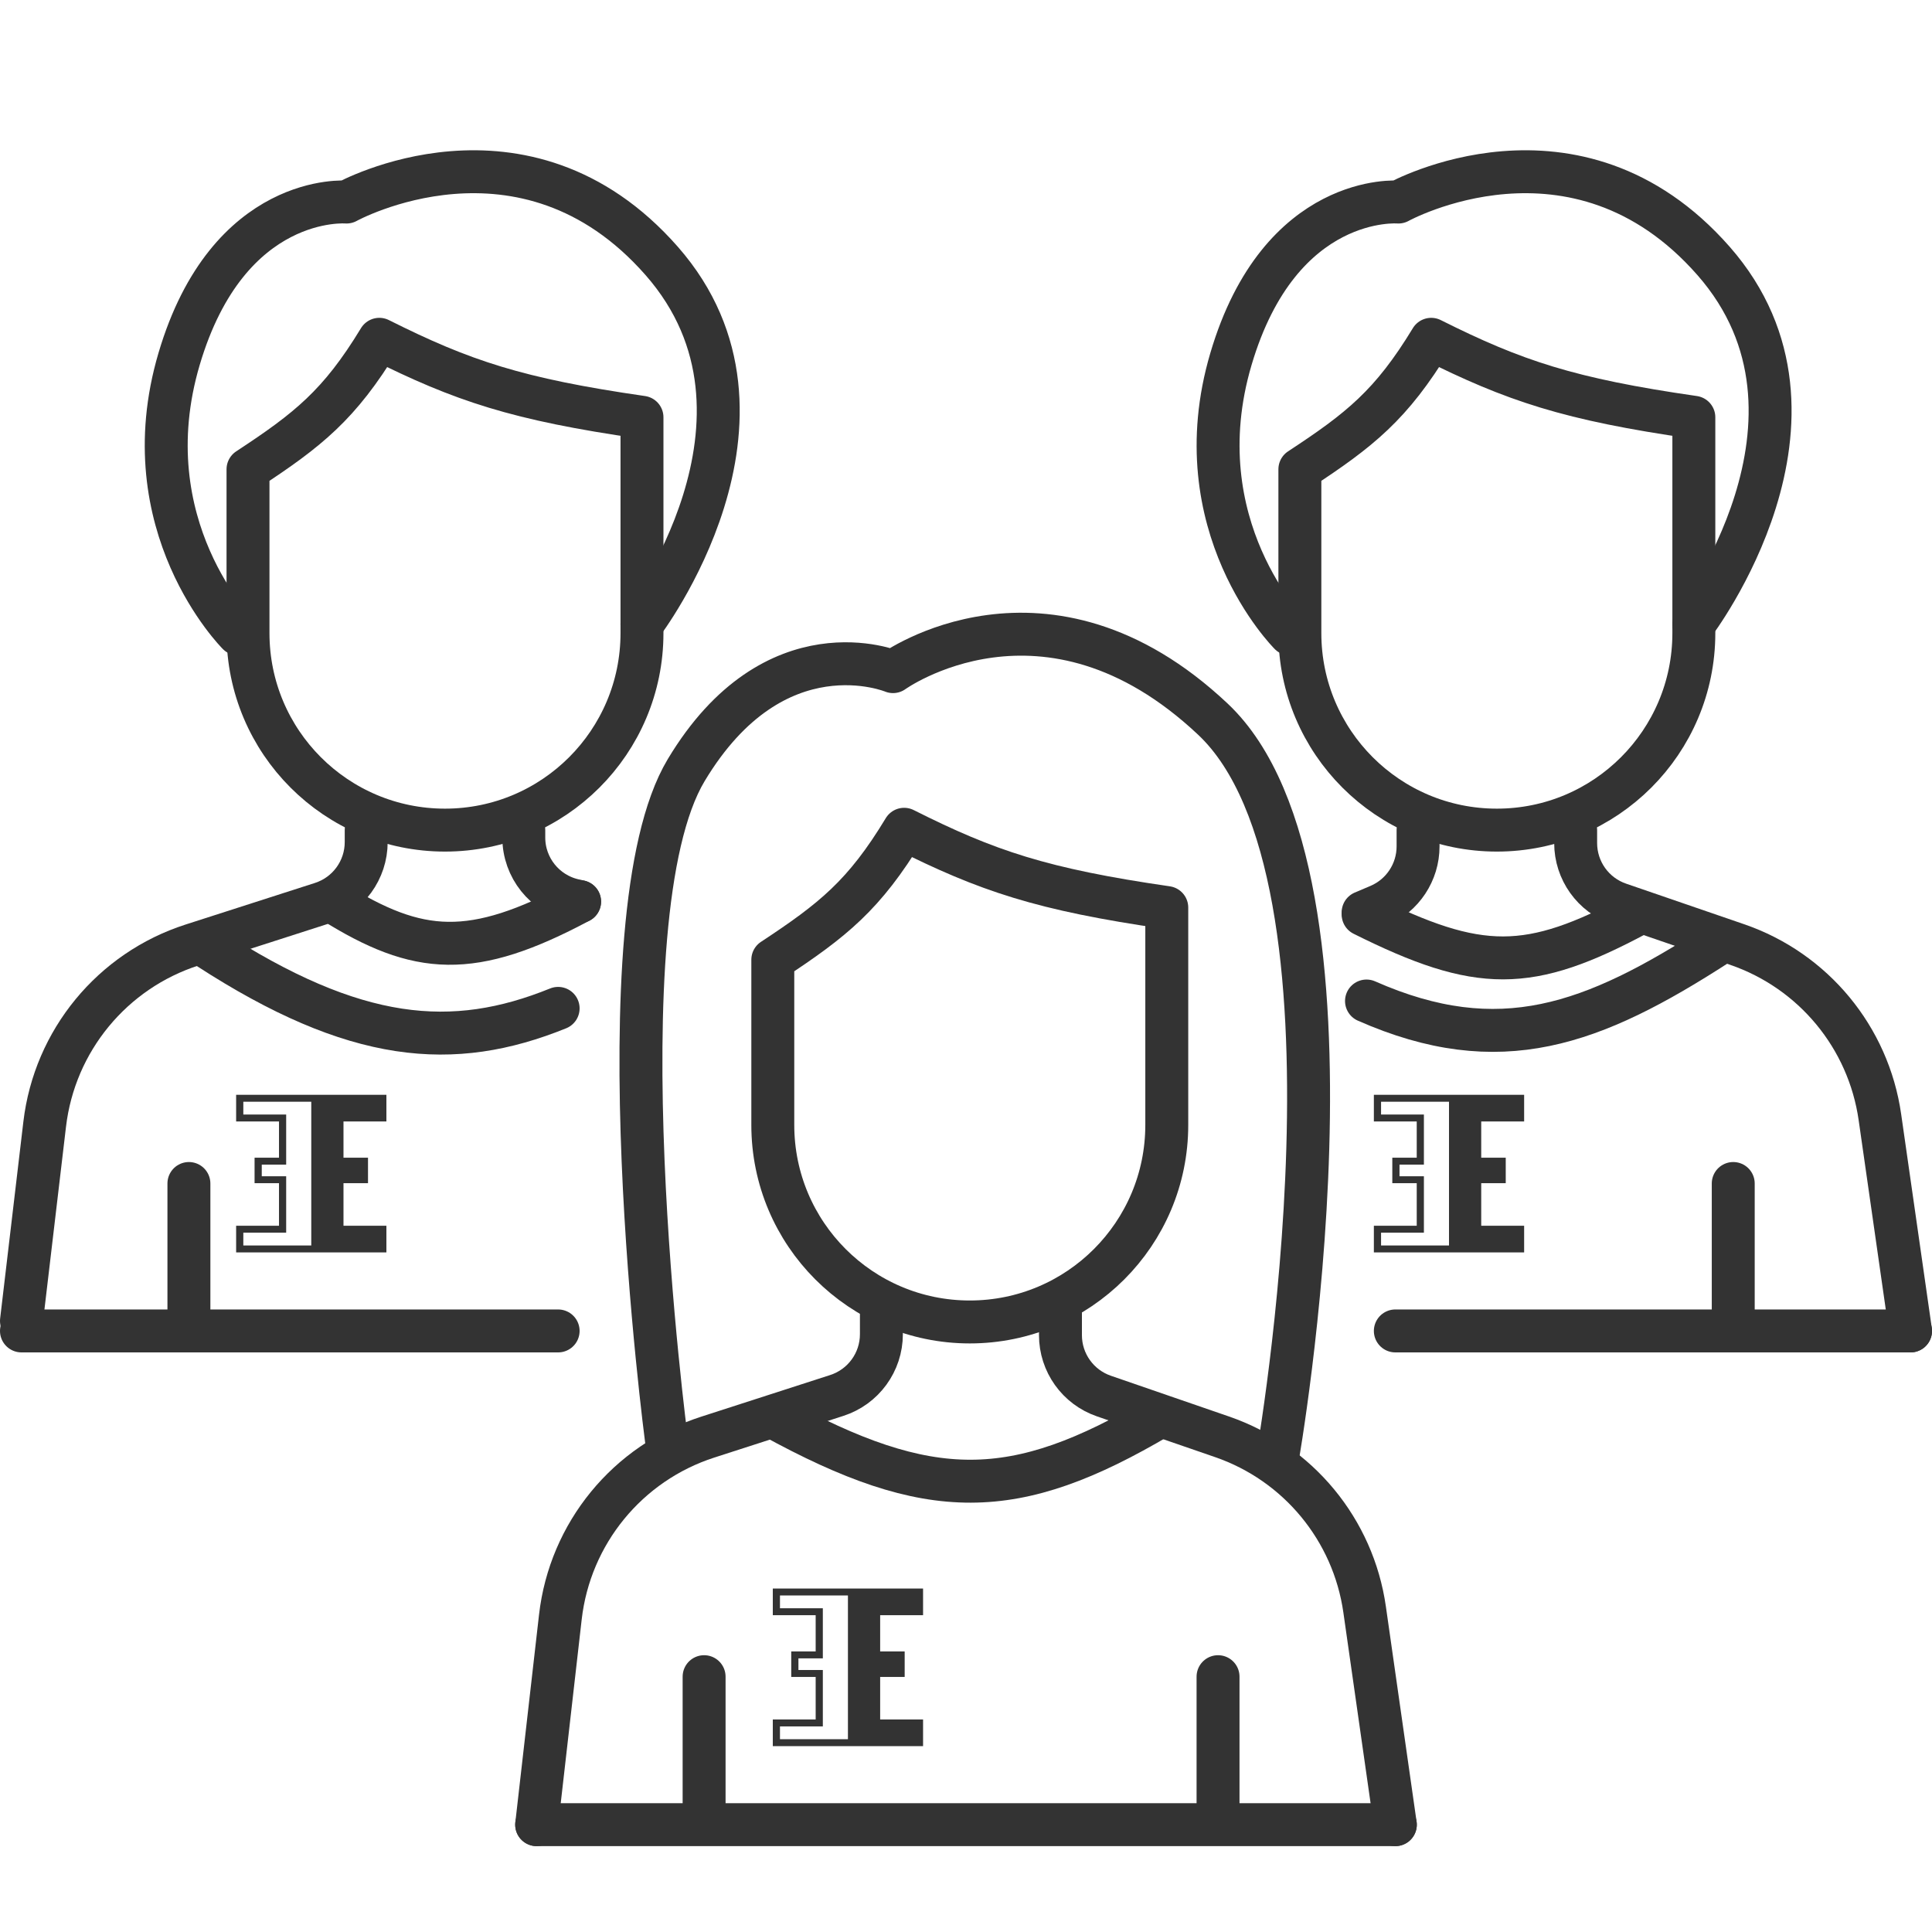 <svg width="90" height="90" viewBox="0 0 90 90" fill="none" xmlns="http://www.w3.org/2000/svg">
<rect width="90" height="90" fill="white"/>
<path d="M25 85H65" stroke="#333333" stroke-width="2" stroke-linecap="round"/>
<path d="M54.353 52.405V42.278C48.549 41.438 45.983 40.575 42.118 38.631C40.262 41.702 38.796 42.867 36 44.709V52.405C36 57.473 40.108 61.582 45.176 61.582C50.245 61.582 54.353 57.473 54.353 52.405Z" stroke="#333333" stroke-width="2" stroke-linecap="round" stroke-linejoin="round"/>
<path d="M31.047 67.09C31.047 67.09 27.835 42.762 31.965 35.877C36.094 28.992 41.6 31.287 41.6 31.287C41.6 31.287 48.7 26.156 56.5 33.5C64.3 40.844 59.494 68.008 59.494 68.008" stroke="#333333" stroke-width="2" stroke-linecap="round" stroke-linejoin="round"/>
<path d="M41.059 61V62.151C41.059 63.453 40.219 64.607 38.98 65.006L32.968 66.947C29.234 68.152 26.549 71.43 26.104 75.329L25 85" stroke="#333333" stroke-width="2" stroke-linecap="round" stroke-linejoin="round"/>
<path d="M49.4 61V62.197C49.4 63.477 50.212 64.616 51.422 65.033L56.931 66.933C60.476 68.157 63.039 71.261 63.569 74.974L65 85" stroke="#333333" stroke-width="2" stroke-linecap="round" stroke-linejoin="round"/>
<path d="M32.8 84.532L32.8 78.106" stroke="#333333" stroke-width="2" stroke-linecap="round"/>
<path d="M56.741 84.532L56.741 78.106" stroke="#333333" stroke-width="2" stroke-linecap="round"/>
<path d="M36 66C43.331 70.027 47.269 69.973 54 66" stroke="#333333" stroke-width="2" stroke-linecap="round" stroke-linejoin="round"/>
<path d="M29.906 29.494V19.439C24.102 18.603 21.535 17.743 17.671 15.806C15.815 18.865 14.349 20.027 11.553 21.861V29.494C11.553 34.562 15.661 38.67 20.729 38.67C25.797 38.67 29.906 34.562 29.906 29.494Z" stroke="#333333" stroke-width="2" stroke-linecap="round" stroke-linejoin="round"/>
<path d="M11.094 29.533C11.094 29.533 6.047 24.502 8.341 16.728C10.635 8.954 16.141 9.412 16.141 9.412C16.141 9.412 24.4 4.838 30.824 12.155C37.247 19.472 29.906 29.075 29.906 29.075" stroke="#333333" stroke-width="2" stroke-linecap="round" stroke-linejoin="round"/>
<path d="M17.059 38.67V39.227C17.059 40.531 16.218 41.684 14.977 42.083L8.952 44.02C5.226 45.218 2.541 48.481 2.082 52.368L1 61.535" stroke="#333333" stroke-width="2" stroke-linecap="round" stroke-linejoin="round"/>
<path d="M24.4 38.67V39.015C24.4 40.418 25.372 41.633 26.741 41.941L27 42" stroke="#333333" stroke-width="2" stroke-linecap="round" stroke-linejoin="round"/>
<path d="M1 62H26" stroke="#333333" stroke-width="2" stroke-linecap="round"/>
<path d="M8.8 61.534L8.8 55.132" stroke="#333333" stroke-width="2" stroke-linecap="round"/>
<path d="M15.5 42C19.5 44.5 21.987 44.679 27 42" stroke="#333333" stroke-width="2" stroke-linecap="round" stroke-linejoin="round"/>
<path d="M9.718 44.166C16.551 48.592 21.094 48.962 26 46.974" stroke="#333333" stroke-width="2" stroke-linecap="round" stroke-linejoin="round"/>
<path d="M78.906 29.494V19.439C73.102 18.603 70.535 17.743 66.671 15.806C64.815 18.865 63.349 20.027 60.553 21.861V29.494C60.553 34.562 64.661 38.67 69.729 38.67C74.797 38.67 78.906 34.562 78.906 29.494Z" stroke="#333333" stroke-width="2" stroke-linecap="round" stroke-linejoin="round"/>
<path d="M60.094 29.533C60.094 29.533 55.047 24.502 57.341 16.728C59.635 8.954 65.141 9.412 65.141 9.412C65.141 9.412 73.4 4.838 79.824 12.155C86.247 19.472 78.906 29.075 78.906 29.075" stroke="#333333" stroke-width="2" stroke-linecap="round" stroke-linejoin="round"/>
<path d="M66.059 38.67V39.428C66.059 40.632 65.339 41.719 64.231 42.19L63.5 42.5" stroke="#333333" stroke-width="2" stroke-linecap="round" stroke-linejoin="round"/>
<path d="M73.4 38.67V39.273C73.4 40.554 74.213 41.694 75.425 42.11L80.924 44C84.473 45.22 87.041 48.324 87.573 52.039L89 62" stroke="#333333" stroke-width="2" stroke-linecap="round" stroke-linejoin="round"/>
<path d="M65 62L89 62" stroke="#333333" stroke-width="2" stroke-linecap="round"/>
<path d="M80.741 61.534L80.741 55.132" stroke="#333333" stroke-width="2" stroke-linecap="round"/>
<path d="M63.5 42.602C68.922 45.312 71.233 45.281 76.245 42.602" stroke="#333333" stroke-width="2" stroke-linecap="round" stroke-linejoin="round"/>
<path d="M80 44C74.196 47.75 69.864 49.368 63.657 46.631" stroke="#333333" stroke-width="2" stroke-linecap="round" stroke-linejoin="round"/>
<path d="M42.143 76.93H41.001V75.242H43V74H39.932H39.5H36V75.242H37.997V76.93H36.859V78.118H37.997V80.1H36V81.342H43V80.1H41.001V78.118H42.143V76.93Z" fill="#333333"/>
<path fill-rule="evenodd" clip-rule="evenodd" d="M37.194 77.253V77.795H38.331V80.423H36.334V81.019H39.5V74.323H36.334V74.919H38.331V77.253H37.194Z" fill="white"/>
<path d="M17.143 53.93H16.001V52.242H18V51H14.932H14.5H11V52.242H12.997V53.93H11.859V55.117H12.997V57.1H11V58.342H18V57.1H16.001V55.117H17.143V53.93Z" fill="#333333"/>
<path fill-rule="evenodd" clip-rule="evenodd" d="M12.194 54.253V54.795H13.331V57.423H11.335V58.019H14.5V51.323H11.335V51.919H13.331V54.253H12.194Z" fill="white"/>
<path d="M70.143 53.93H69.001V52.242H71V51H67.932H67.5H64V52.242H65.997V53.93H64.859V55.117H65.997V57.1H64V58.342H71V57.1H69.001V55.117H70.143V53.93Z" fill="#333333"/>
<path fill-rule="evenodd" clip-rule="evenodd" d="M65.194 54.253V54.795H66.331V57.423H64.335V58.019H67.5V51.323H64.335V51.919H66.331V54.253H65.194Z" fill="white"/>
</svg>
